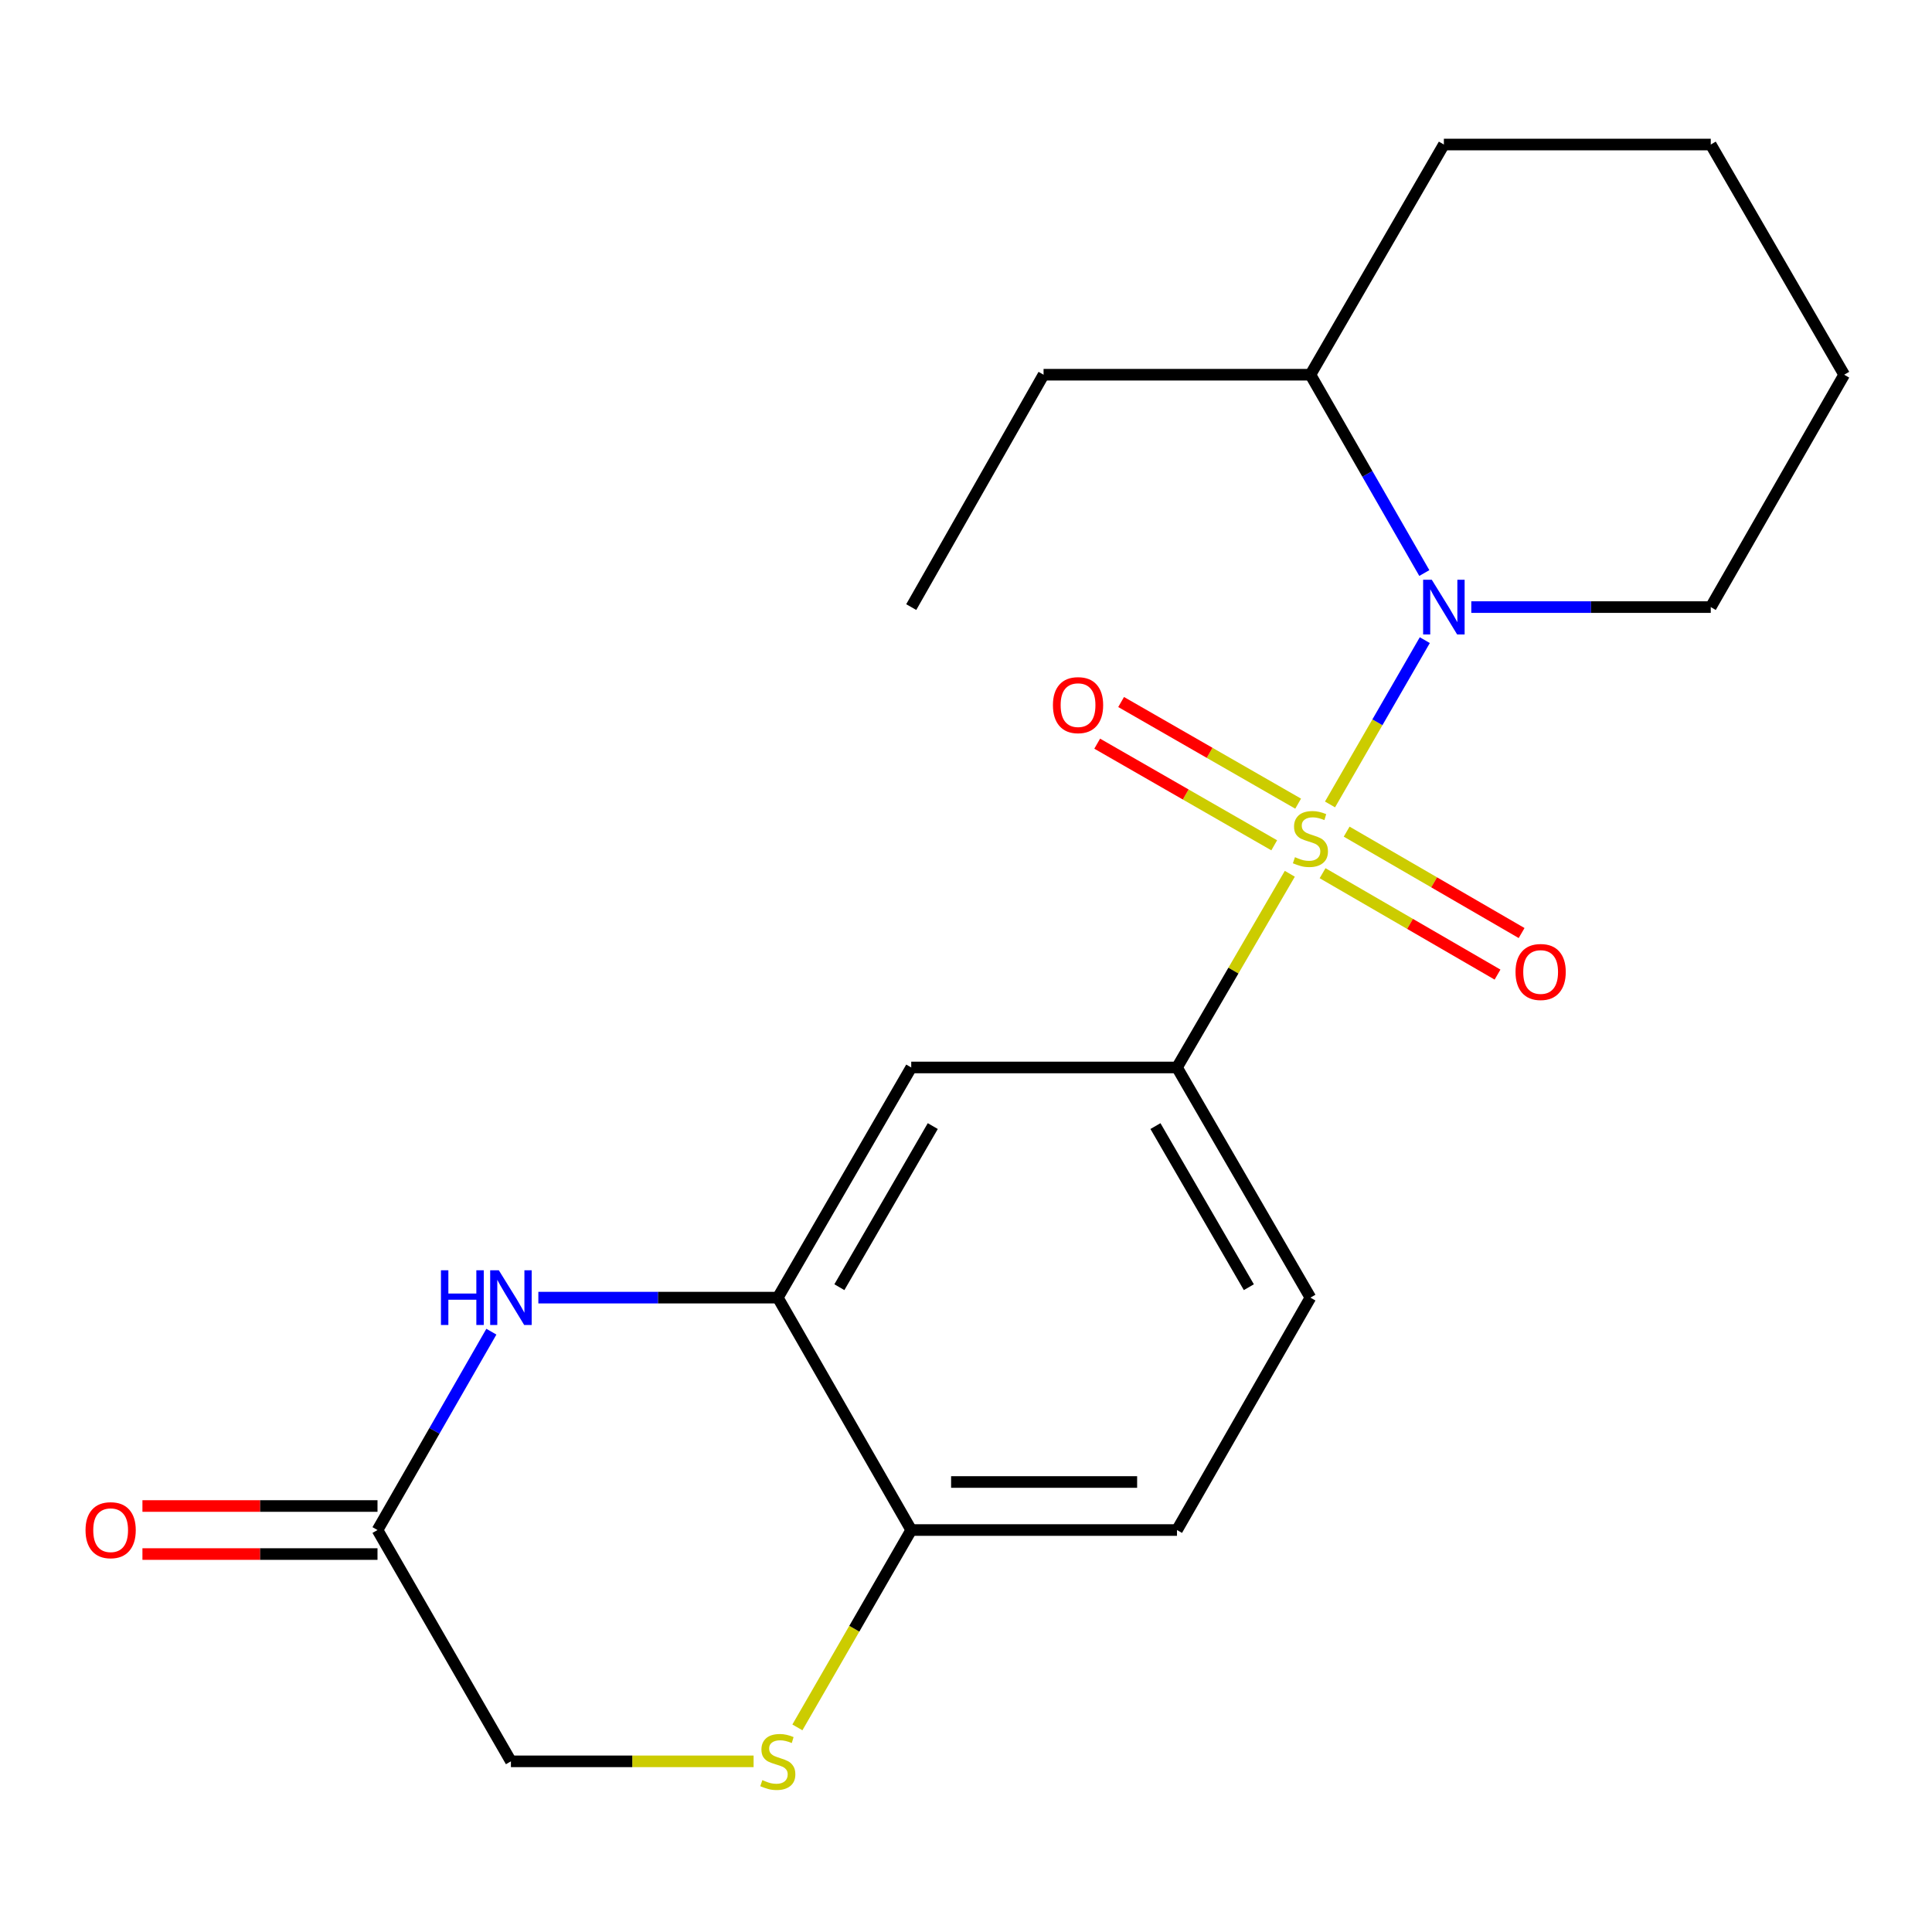 <?xml version='1.0' encoding='iso-8859-1'?>
<svg version='1.1' baseProfile='full'
              xmlns='http://www.w3.org/2000/svg'
                      xmlns:rdkit='http://www.rdkit.org/xml'
                      xmlns:xlink='http://www.w3.org/1999/xlink'
                  xml:space='preserve'
width='1000px' height='1000px' viewBox='0 0 1000 1000'>
<!-- END OF HEADER -->
<rect style='opacity:1.0;fill:#FFFFFF;stroke:none' width='1000' height='1000' x='0' y='0'> </rect>
<path class='bond-0' d='M 688.412,416.38 L 712.944,373.859' style='fill:none;fill-rule:evenodd;stroke:#CCCC00;stroke-width:6px;stroke-linecap:butt;stroke-linejoin:miter;stroke-opacity:1' />
<path class='bond-0' d='M 712.944,373.859 L 737.477,331.338' style='fill:none;fill-rule:evenodd;stroke:#0000FF;stroke-width:6px;stroke-linecap:butt;stroke-linejoin:miter;stroke-opacity:1' />
<path class='bond-1' d='M 667.606,452.265 L 638.408,502.393' style='fill:none;fill-rule:evenodd;stroke:#CCCC00;stroke-width:6px;stroke-linecap:butt;stroke-linejoin:miter;stroke-opacity:1' />
<path class='bond-1' d='M 638.408,502.393 L 609.21,552.52' style='fill:none;fill-rule:evenodd;stroke:#000000;stroke-width:6px;stroke-linecap:butt;stroke-linejoin:miter;stroke-opacity:1' />
<path class='bond-7' d='M 684.561,451.968 L 729.839,478.21' style='fill:none;fill-rule:evenodd;stroke:#CCCC00;stroke-width:6px;stroke-linecap:butt;stroke-linejoin:miter;stroke-opacity:1' />
<path class='bond-7' d='M 729.839,478.21 L 775.116,504.452' style='fill:none;fill-rule:evenodd;stroke:#FF0000;stroke-width:6px;stroke-linecap:butt;stroke-linejoin:miter;stroke-opacity:1' />
<path class='bond-7' d='M 697.028,430.458 L 742.306,456.699' style='fill:none;fill-rule:evenodd;stroke:#CCCC00;stroke-width:6px;stroke-linecap:butt;stroke-linejoin:miter;stroke-opacity:1' />
<path class='bond-7' d='M 742.306,456.699 L 787.583,482.941' style='fill:none;fill-rule:evenodd;stroke:#FF0000;stroke-width:6px;stroke-linecap:butt;stroke-linejoin:miter;stroke-opacity:1' />
<path class='bond-8' d='M 671.914,415.97 L 626.102,389.666' style='fill:none;fill-rule:evenodd;stroke:#CCCC00;stroke-width:6px;stroke-linecap:butt;stroke-linejoin:miter;stroke-opacity:1' />
<path class='bond-8' d='M 626.102,389.666 L 580.29,363.361' style='fill:none;fill-rule:evenodd;stroke:#FF0000;stroke-width:6px;stroke-linecap:butt;stroke-linejoin:miter;stroke-opacity:1' />
<path class='bond-8' d='M 659.535,437.531 L 613.722,411.226' style='fill:none;fill-rule:evenodd;stroke:#CCCC00;stroke-width:6px;stroke-linecap:butt;stroke-linejoin:miter;stroke-opacity:1' />
<path class='bond-8' d='M 613.722,411.226 L 567.91,384.922' style='fill:none;fill-rule:evenodd;stroke:#FF0000;stroke-width:6px;stroke-linecap:butt;stroke-linejoin:miter;stroke-opacity:1' />
<path class='bond-10' d='M 737.224,296.603 L 707.748,245.278' style='fill:none;fill-rule:evenodd;stroke:#0000FF;stroke-width:6px;stroke-linecap:butt;stroke-linejoin:miter;stroke-opacity:1' />
<path class='bond-10' d='M 707.748,245.278 L 678.272,193.953' style='fill:none;fill-rule:evenodd;stroke:#000000;stroke-width:6px;stroke-linecap:butt;stroke-linejoin:miter;stroke-opacity:1' />
<path class='bond-15' d='M 761.541,314.23 L 823.512,314.23' style='fill:none;fill-rule:evenodd;stroke:#0000FF;stroke-width:6px;stroke-linecap:butt;stroke-linejoin:miter;stroke-opacity:1' />
<path class='bond-15' d='M 823.512,314.23 L 885.484,314.23' style='fill:none;fill-rule:evenodd;stroke:#000000;stroke-width:6px;stroke-linecap:butt;stroke-linejoin:miter;stroke-opacity:1' />
<path class='bond-4' d='M 609.21,552.52 L 471.654,552.52' style='fill:none;fill-rule:evenodd;stroke:#000000;stroke-width:6px;stroke-linecap:butt;stroke-linejoin:miter;stroke-opacity:1' />
<path class='bond-11' d='M 609.21,552.52 L 678.272,671.651' style='fill:none;fill-rule:evenodd;stroke:#000000;stroke-width:6px;stroke-linecap:butt;stroke-linejoin:miter;stroke-opacity:1' />
<path class='bond-11' d='M 598.06,582.859 L 646.403,666.25' style='fill:none;fill-rule:evenodd;stroke:#000000;stroke-width:6px;stroke-linecap:butt;stroke-linejoin:miter;stroke-opacity:1' />
<path class='bond-2' d='M 278.649,671.651 L 340.62,671.651' style='fill:none;fill-rule:evenodd;stroke:#0000FF;stroke-width:6px;stroke-linecap:butt;stroke-linejoin:miter;stroke-opacity:1' />
<path class='bond-2' d='M 340.62,671.651 L 402.592,671.651' style='fill:none;fill-rule:evenodd;stroke:#000000;stroke-width:6px;stroke-linecap:butt;stroke-linejoin:miter;stroke-opacity:1' />
<path class='bond-6' d='M 254.335,689.279 L 224.864,740.61' style='fill:none;fill-rule:evenodd;stroke:#0000FF;stroke-width:6px;stroke-linecap:butt;stroke-linejoin:miter;stroke-opacity:1' />
<path class='bond-6' d='M 224.864,740.61 L 195.394,791.942' style='fill:none;fill-rule:evenodd;stroke:#000000;stroke-width:6px;stroke-linecap:butt;stroke-linejoin:miter;stroke-opacity:1' />
<path class='bond-3' d='M 402.592,671.651 L 471.654,552.52' style='fill:none;fill-rule:evenodd;stroke:#000000;stroke-width:6px;stroke-linecap:butt;stroke-linejoin:miter;stroke-opacity:1' />
<path class='bond-3' d='M 434.461,666.25 L 482.804,582.859' style='fill:none;fill-rule:evenodd;stroke:#000000;stroke-width:6px;stroke-linecap:butt;stroke-linejoin:miter;stroke-opacity:1' />
<path class='bond-21' d='M 402.592,671.651 L 471.654,791.942' style='fill:none;fill-rule:evenodd;stroke:#000000;stroke-width:6px;stroke-linecap:butt;stroke-linejoin:miter;stroke-opacity:1' />
<path class='bond-5' d='M 412.73,894.092 L 442.192,843.017' style='fill:none;fill-rule:evenodd;stroke:#CCCC00;stroke-width:6px;stroke-linecap:butt;stroke-linejoin:miter;stroke-opacity:1' />
<path class='bond-5' d='M 442.192,843.017 L 471.654,791.942' style='fill:none;fill-rule:evenodd;stroke:#000000;stroke-width:6px;stroke-linecap:butt;stroke-linejoin:miter;stroke-opacity:1' />
<path class='bond-12' d='M 390.059,911.667 L 327.257,911.667' style='fill:none;fill-rule:evenodd;stroke:#CCCC00;stroke-width:6px;stroke-linecap:butt;stroke-linejoin:miter;stroke-opacity:1' />
<path class='bond-12' d='M 327.257,911.667 L 264.455,911.667' style='fill:none;fill-rule:evenodd;stroke:#000000;stroke-width:6px;stroke-linecap:butt;stroke-linejoin:miter;stroke-opacity:1' />
<path class='bond-13' d='M 195.394,779.511 L 134.559,779.511' style='fill:none;fill-rule:evenodd;stroke:#000000;stroke-width:6px;stroke-linecap:butt;stroke-linejoin:miter;stroke-opacity:1' />
<path class='bond-13' d='M 134.559,779.511 L 73.724,779.511' style='fill:none;fill-rule:evenodd;stroke:#FF0000;stroke-width:6px;stroke-linecap:butt;stroke-linejoin:miter;stroke-opacity:1' />
<path class='bond-13' d='M 195.394,804.373 L 134.559,804.373' style='fill:none;fill-rule:evenodd;stroke:#000000;stroke-width:6px;stroke-linecap:butt;stroke-linejoin:miter;stroke-opacity:1' />
<path class='bond-13' d='M 134.559,804.373 L 73.724,804.373' style='fill:none;fill-rule:evenodd;stroke:#FF0000;stroke-width:6px;stroke-linecap:butt;stroke-linejoin:miter;stroke-opacity:1' />
<path class='bond-23' d='M 195.394,791.942 L 264.455,911.667' style='fill:none;fill-rule:evenodd;stroke:#000000;stroke-width:6px;stroke-linecap:butt;stroke-linejoin:miter;stroke-opacity:1' />
<path class='bond-9' d='M 471.654,791.942 L 609.21,791.942' style='fill:none;fill-rule:evenodd;stroke:#000000;stroke-width:6px;stroke-linecap:butt;stroke-linejoin:miter;stroke-opacity:1' />
<path class='bond-9' d='M 492.287,767.08 L 588.577,767.08' style='fill:none;fill-rule:evenodd;stroke:#000000;stroke-width:6px;stroke-linecap:butt;stroke-linejoin:miter;stroke-opacity:1' />
<path class='bond-16' d='M 678.272,193.953 L 540.149,193.953' style='fill:none;fill-rule:evenodd;stroke:#000000;stroke-width:6px;stroke-linecap:butt;stroke-linejoin:miter;stroke-opacity:1' />
<path class='bond-17' d='M 678.272,193.953 L 747.347,74.808' style='fill:none;fill-rule:evenodd;stroke:#000000;stroke-width:6px;stroke-linecap:butt;stroke-linejoin:miter;stroke-opacity:1' />
<path class='bond-14' d='M 678.272,671.651 L 609.21,791.942' style='fill:none;fill-rule:evenodd;stroke:#000000;stroke-width:6px;stroke-linecap:butt;stroke-linejoin:miter;stroke-opacity:1' />
<path class='bond-18' d='M 885.484,314.23 L 954.545,193.953' style='fill:none;fill-rule:evenodd;stroke:#000000;stroke-width:6px;stroke-linecap:butt;stroke-linejoin:miter;stroke-opacity:1' />
<path class='bond-19' d='M 540.149,193.953 L 471.654,314.23' style='fill:none;fill-rule:evenodd;stroke:#000000;stroke-width:6px;stroke-linecap:butt;stroke-linejoin:miter;stroke-opacity:1' />
<path class='bond-22' d='M 747.347,74.808 L 885.484,74.808' style='fill:none;fill-rule:evenodd;stroke:#000000;stroke-width:6px;stroke-linecap:butt;stroke-linejoin:miter;stroke-opacity:1' />
<path class='bond-20' d='M 954.545,193.953 L 885.484,74.808' style='fill:none;fill-rule:evenodd;stroke:#000000;stroke-width:6px;stroke-linecap:butt;stroke-linejoin:miter;stroke-opacity:1' />
<path  class='atom-0' d='M 670.272 443.675
Q 670.592 443.795, 671.912 444.355
Q 673.232 444.915, 674.672 445.275
Q 676.152 445.595, 677.592 445.595
Q 680.272 445.595, 681.832 444.315
Q 683.392 442.995, 683.392 440.715
Q 683.392 439.155, 682.592 438.195
Q 681.832 437.235, 680.632 436.715
Q 679.432 436.195, 677.432 435.595
Q 674.912 434.835, 673.392 434.115
Q 671.912 433.395, 670.832 431.875
Q 669.792 430.355, 669.792 427.795
Q 669.792 424.235, 672.192 422.035
Q 674.632 419.835, 679.432 419.835
Q 682.712 419.835, 686.432 421.395
L 685.512 424.475
Q 682.112 423.075, 679.552 423.075
Q 676.792 423.075, 675.272 424.235
Q 673.752 425.355, 673.792 427.315
Q 673.792 428.835, 674.552 429.755
Q 675.352 430.675, 676.472 431.195
Q 677.632 431.715, 679.552 432.315
Q 682.112 433.115, 683.632 433.915
Q 685.152 434.715, 686.232 436.355
Q 687.352 437.955, 687.352 440.715
Q 687.352 444.635, 684.712 446.755
Q 682.112 448.835, 677.752 448.835
Q 675.232 448.835, 673.312 448.275
Q 671.432 447.755, 669.192 446.835
L 670.272 443.675
' fill='#CCCC00'/>
<path  class='atom-1' d='M 741.087 300.07
L 750.367 315.07
Q 751.287 316.55, 752.767 319.23
Q 754.247 321.91, 754.327 322.07
L 754.327 300.07
L 758.087 300.07
L 758.087 328.39
L 754.207 328.39
L 744.247 311.99
Q 743.087 310.07, 741.847 307.87
Q 740.647 305.67, 740.287 304.99
L 740.287 328.39
L 736.607 328.39
L 736.607 300.07
L 741.087 300.07
' fill='#0000FF'/>
<path  class='atom-3' d='M 228.235 657.491
L 232.075 657.491
L 232.075 669.531
L 246.555 669.531
L 246.555 657.491
L 250.395 657.491
L 250.395 685.811
L 246.555 685.811
L 246.555 672.731
L 232.075 672.731
L 232.075 685.811
L 228.235 685.811
L 228.235 657.491
' fill='#0000FF'/>
<path  class='atom-3' d='M 258.195 657.491
L 267.475 672.491
Q 268.395 673.971, 269.875 676.651
Q 271.355 679.331, 271.435 679.491
L 271.435 657.491
L 275.195 657.491
L 275.195 685.811
L 271.315 685.811
L 261.355 669.411
Q 260.195 667.491, 258.955 665.291
Q 257.755 663.091, 257.395 662.411
L 257.395 685.811
L 253.715 685.811
L 253.715 657.491
L 258.195 657.491
' fill='#0000FF'/>
<path  class='atom-6' d='M 394.592 921.387
Q 394.912 921.507, 396.232 922.067
Q 397.552 922.627, 398.992 922.987
Q 400.472 923.307, 401.912 923.307
Q 404.592 923.307, 406.152 922.027
Q 407.712 920.707, 407.712 918.427
Q 407.712 916.867, 406.912 915.907
Q 406.152 914.947, 404.952 914.427
Q 403.752 913.907, 401.752 913.307
Q 399.232 912.547, 397.712 911.827
Q 396.232 911.107, 395.152 909.587
Q 394.112 908.067, 394.112 905.507
Q 394.112 901.947, 396.512 899.747
Q 398.952 897.547, 403.752 897.547
Q 407.032 897.547, 410.752 899.107
L 409.832 902.187
Q 406.432 900.787, 403.872 900.787
Q 401.112 900.787, 399.592 901.947
Q 398.072 903.067, 398.112 905.027
Q 398.112 906.547, 398.872 907.467
Q 399.672 908.387, 400.792 908.907
Q 401.952 909.427, 403.872 910.027
Q 406.432 910.827, 407.952 911.627
Q 409.472 912.427, 410.552 914.067
Q 411.672 915.667, 411.672 918.427
Q 411.672 922.347, 409.032 924.467
Q 406.432 926.547, 402.072 926.547
Q 399.552 926.547, 397.632 925.987
Q 395.752 925.467, 393.512 924.547
L 394.592 921.387
' fill='#CCCC00'/>
<path  class='atom-8' d='M 784.431 503.097
Q 784.431 496.297, 787.791 492.497
Q 791.151 488.697, 797.431 488.697
Q 803.711 488.697, 807.071 492.497
Q 810.431 496.297, 810.431 503.097
Q 810.431 509.977, 807.031 513.897
Q 803.631 517.777, 797.431 517.777
Q 791.191 517.777, 787.791 513.897
Q 784.431 510.017, 784.431 503.097
M 797.431 514.577
Q 801.751 514.577, 804.071 511.697
Q 806.431 508.777, 806.431 503.097
Q 806.431 497.537, 804.071 494.737
Q 801.751 491.897, 797.431 491.897
Q 793.111 491.897, 790.751 494.697
Q 788.431 497.497, 788.431 503.097
Q 788.431 508.817, 790.751 511.697
Q 793.111 514.577, 797.431 514.577
' fill='#FF0000'/>
<path  class='atom-9' d='M 544.994 364.974
Q 544.994 358.174, 548.354 354.374
Q 551.714 350.574, 557.994 350.574
Q 564.274 350.574, 567.634 354.374
Q 570.994 358.174, 570.994 364.974
Q 570.994 371.854, 567.594 375.774
Q 564.194 379.654, 557.994 379.654
Q 551.754 379.654, 548.354 375.774
Q 544.994 371.894, 544.994 364.974
M 557.994 376.454
Q 562.314 376.454, 564.634 373.574
Q 566.994 370.654, 566.994 364.974
Q 566.994 359.414, 564.634 356.614
Q 562.314 353.774, 557.994 353.774
Q 553.674 353.774, 551.314 356.574
Q 548.994 359.374, 548.994 364.974
Q 548.994 370.694, 551.314 373.574
Q 553.674 376.454, 557.994 376.454
' fill='#FF0000'/>
<path  class='atom-14' d='M 44.271 792.022
Q 44.271 785.222, 47.631 781.422
Q 50.991 777.622, 57.271 777.622
Q 63.551 777.622, 66.911 781.422
Q 70.271 785.222, 70.271 792.022
Q 70.271 798.902, 66.871 802.822
Q 63.471 806.702, 57.271 806.702
Q 51.031 806.702, 47.631 802.822
Q 44.271 798.942, 44.271 792.022
M 57.271 803.502
Q 61.591 803.502, 63.911 800.622
Q 66.271 797.702, 66.271 792.022
Q 66.271 786.462, 63.911 783.662
Q 61.591 780.822, 57.271 780.822
Q 52.951 780.822, 50.591 783.622
Q 48.271 786.422, 48.271 792.022
Q 48.271 797.742, 50.591 800.622
Q 52.951 803.502, 57.271 803.502
' fill='#FF0000'/>
</svg>
